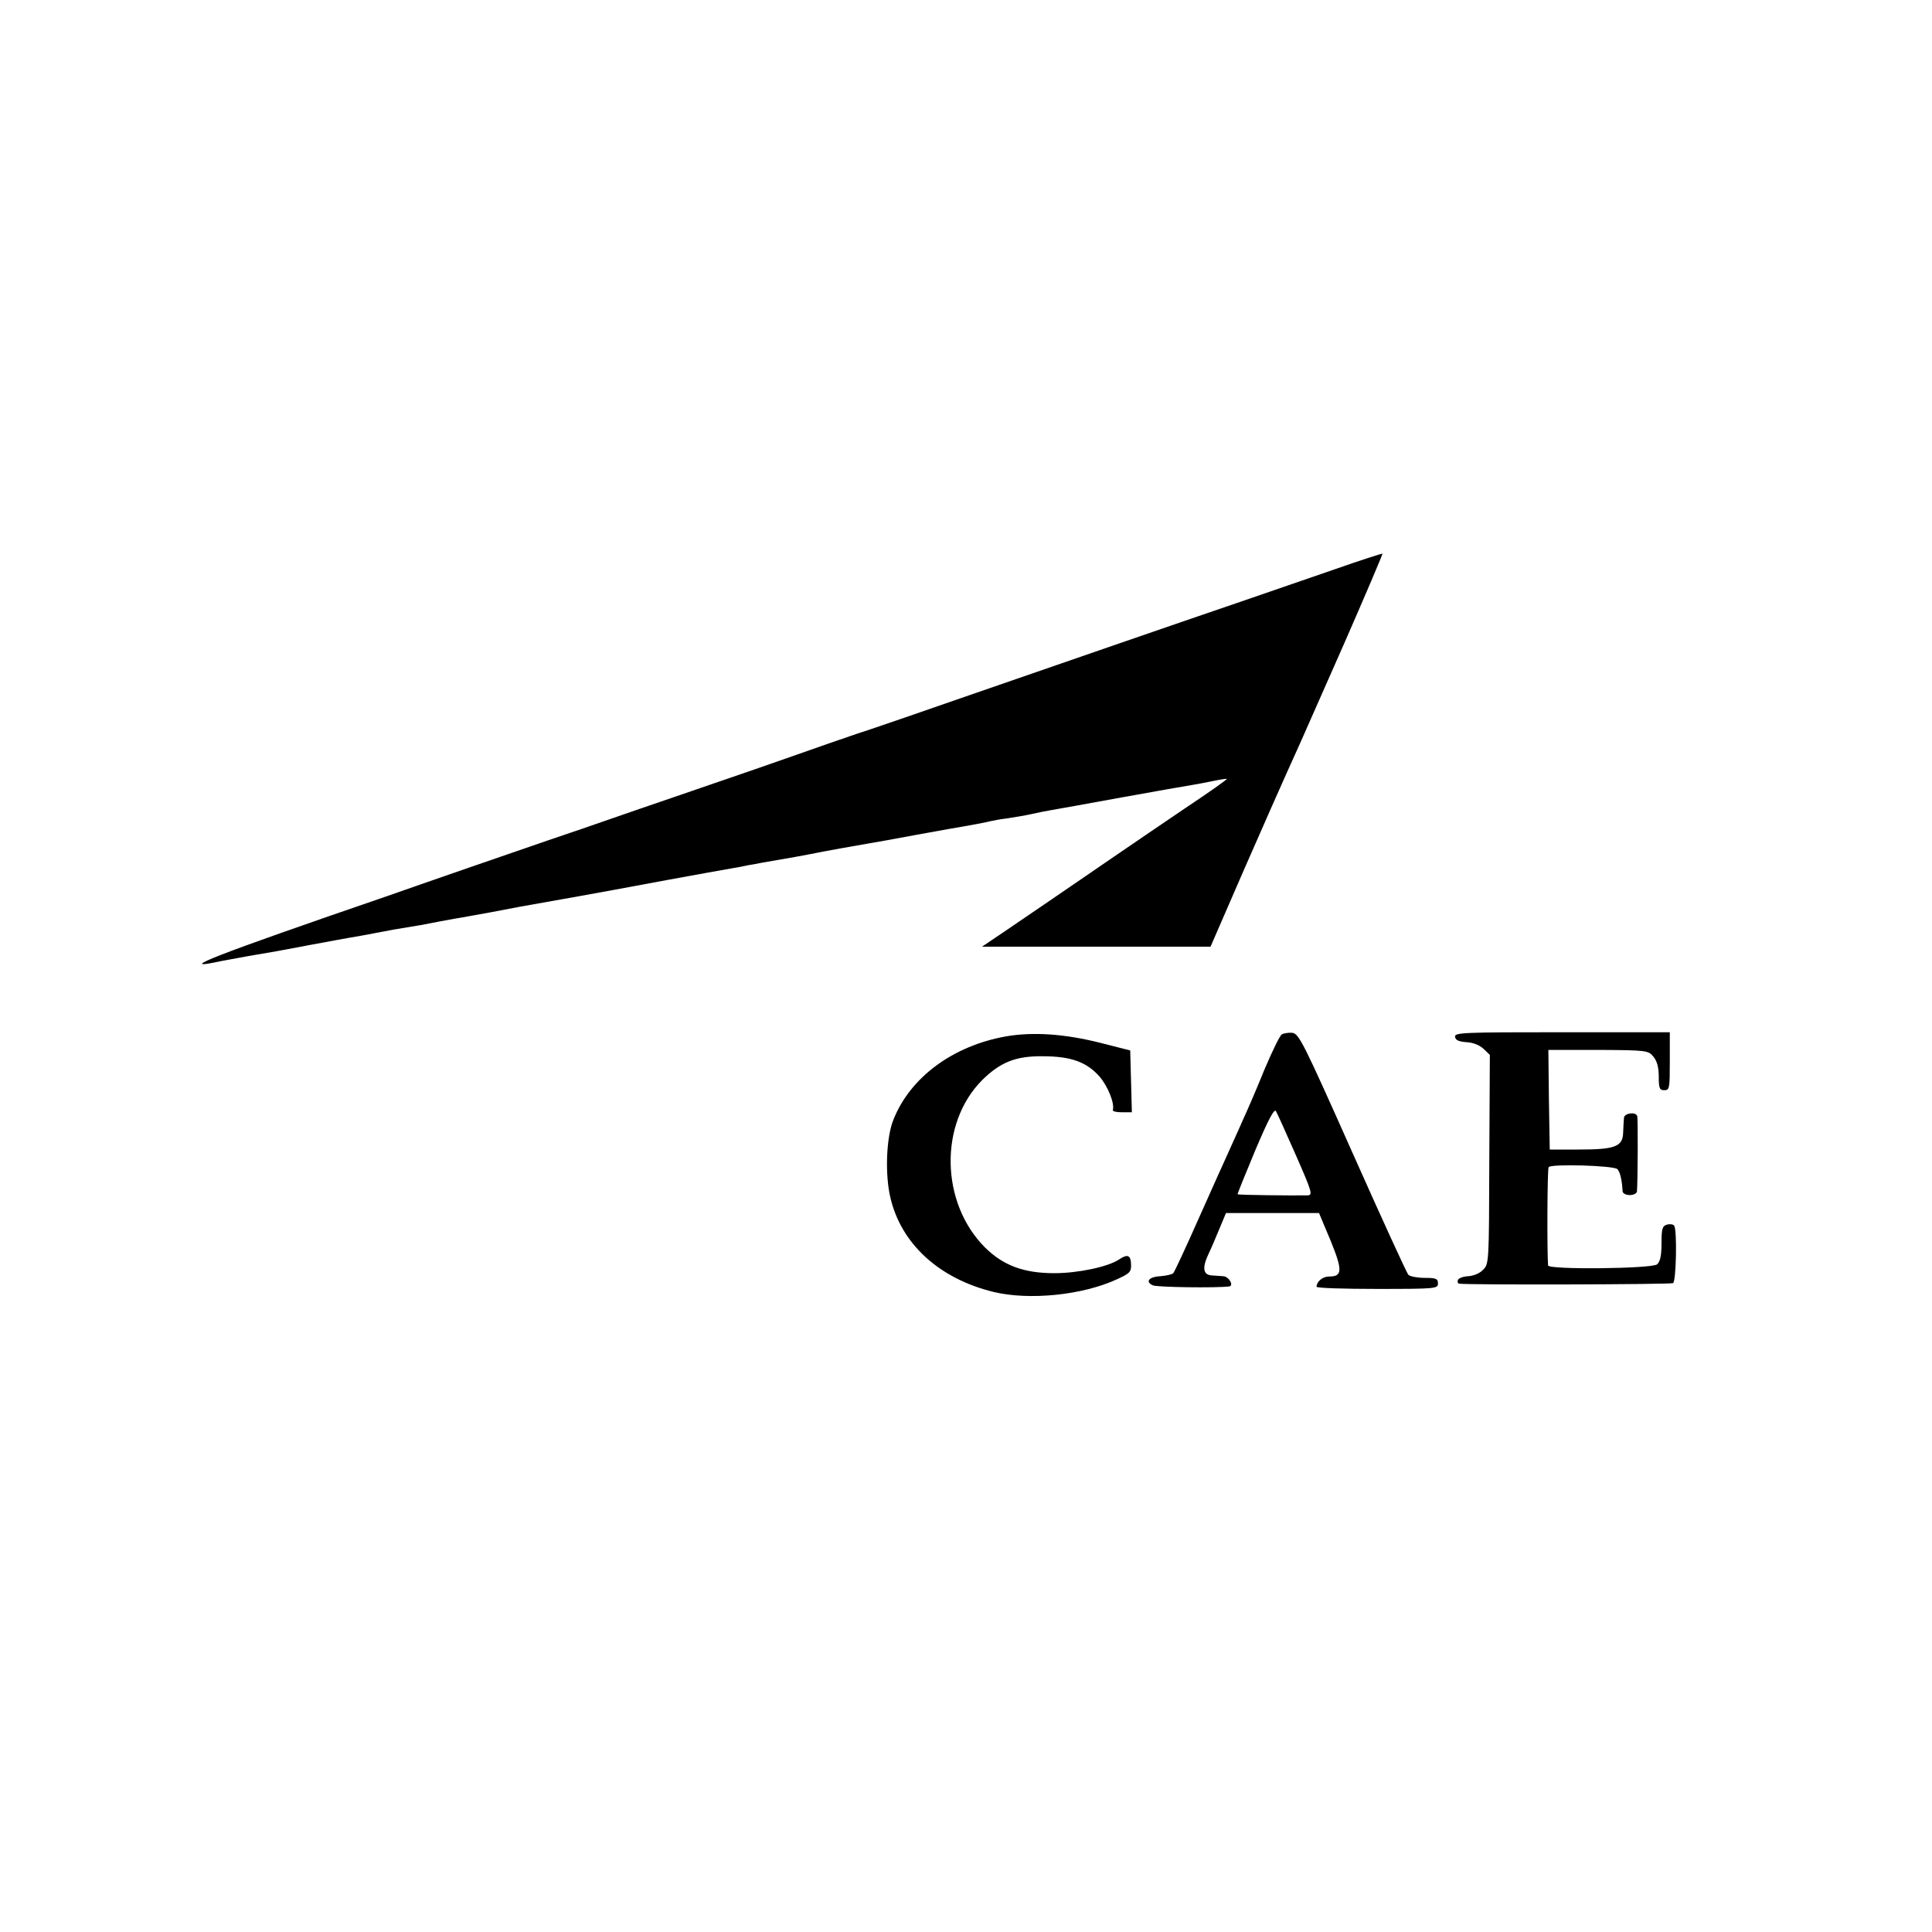 <?xml version="1.0" standalone="no"?>
<!DOCTYPE svg PUBLIC "-//W3C//DTD SVG 20010904//EN"
 "http://www.w3.org/TR/2001/REC-SVG-20010904/DTD/svg10.dtd">
<svg version="1.0" xmlns="http://www.w3.org/2000/svg"
 width="700pt" height="700pt" viewBox="0 0 700 700"
 preserveAspectRatio="xMidYMid meet">
<g transform="translate(0,700) scale(0.1,-0.1)"
fill="#000000" stroke="none">
<path d="M4835 4937 c-93 -32 -240 -83 -325 -112 -238 -81 -735 -253 -1030
-355 -146 -51 -292 -101 -325 -112 -33 -11 -67 -22 -75 -25 -8 -3 -19 -7 -25
-9 -5 -1 -82 -28 -170 -59 -88 -31 -198 -69 -245 -85 -47 -16 -197 -68 -335
-115 -137 -48 -281 -97 -320 -110 -38 -13 -169 -58 -290 -100 -121 -42 -251
-87 -290 -101 -632 -217 -772 -272 -612 -238 12 3 60 11 107 20 47 8 94 16
105 18 56 11 194 36 220 41 17 3 55 10 85 15 30 6 66 12 80 15 14 3 52 10 85
15 33 5 71 12 85 15 14 3 52 10 85 16 33 5 94 17 135 24 41 8 89 17 105 20
136 24 315 56 335 60 30 6 362 67 438 80 15 2 38 7 52 10 14 2 39 7 55 10 78
13 156 27 220 40 39 7 86 16 105 19 19 3 73 13 120 21 47 9 148 27 225 41 77
13 147 26 155 29 8 2 35 7 60 10 25 4 63 10 85 15 22 5 56 12 75 15 19 3 134
24 255 46 121 22 236 42 255 45 19 3 55 10 79 15 24 5 45 8 46 7 2 -2 -65 -49
-149 -105 -83 -56 -191 -130 -241 -164 -180 -124 -332 -227 -414 -283 l-83
-56 414 0 414 0 123 283 c68 155 136 309 151 342 33 73 33 71 210 473 78 178
140 324 139 326 -2 1 -80 -24 -174 -57z"/>
<path d="M3645 3245 c-192 -34 -347 -148 -408 -302 -26 -64 -31 -198 -11 -282
39 -168 177 -294 374 -342 129 -31 322 -12 447 46 46 21 52 26 51 54 -1 34
-13 38 -43 18 -40 -27 -149 -50 -235 -50 -111 0 -185 28 -251 93 -162 162
-167 450 -10 607 65 64 121 87 218 86 104 0 161 -21 208 -75 30 -36 54 -96 47
-120 -1 -5 14 -8 33 -8 l36 0 -3 112 -3 112 -110 28 c-128 32 -241 40 -340 23z"/>
<path d="M4644 3252 c-7 -4 -35 -62 -63 -128 -27 -67 -62 -148 -77 -180 -14
-33 -38 -84 -51 -114 -14 -30 -63 -140 -110 -245 -46 -104 -88 -194 -92 -198
-5 -5 -26 -9 -47 -11 -41 -2 -56 -20 -27 -33 14 -7 230 -10 276 -4 19 2 0 36
-21 37 -12 1 -31 2 -42 3 -30 2 -35 26 -13 74 11 23 30 67 42 97 l23 55 168 0
169 0 42 -100 c44 -108 43 -130 -5 -130 -24 0 -45 -18 -46 -37 0 -5 99 -8 220
-8 213 0 220 1 220 20 0 17 -7 20 -48 20 -26 0 -53 5 -59 11 -6 6 -97 205
-203 443 -180 404 -194 432 -219 434 -14 1 -31 -2 -37 -6z m51 -437 c60 -137
62 -145 42 -146 -51 -1 -251 1 -253 4 -1 1 28 73 64 159 47 111 69 153 75 142
5 -8 37 -80 72 -159z"/>
<path d="M5272 3243 c2 -12 14 -17 41 -19 23 -1 47 -10 62 -24 l23 -22 -2
-379 c-1 -374 -1 -379 -23 -400 -12 -13 -35 -22 -54 -23 -18 -1 -34 -7 -37
-14 -2 -6 0 -13 5 -13 36 -5 767 -3 775 2 11 7 15 190 4 208 -3 5 -15 7 -26 4
-17 -5 -20 -14 -20 -68 0 -45 -5 -66 -16 -76 -19 -16 -393 -20 -395 -4 -4 48
-3 349 2 356 7 13 236 6 249 -7 10 -10 17 -41 19 -81 1 -7 12 -13 26 -13 14 0
25 6 26 13 3 36 4 264 1 273 -5 17 -47 11 -48 -6 -1 -8 -2 -32 -3 -53 -1 -52
-30 -62 -162 -62 l-104 0 -3 181 -2 180 181 0 c177 -1 181 -2 200 -25 13 -16
19 -39 19 -72 0 -42 3 -49 20 -49 19 0 20 7 20 105 l0 105 -391 0 c-360 0
-390 -1 -387 -17z"/>
</g>
</svg>
